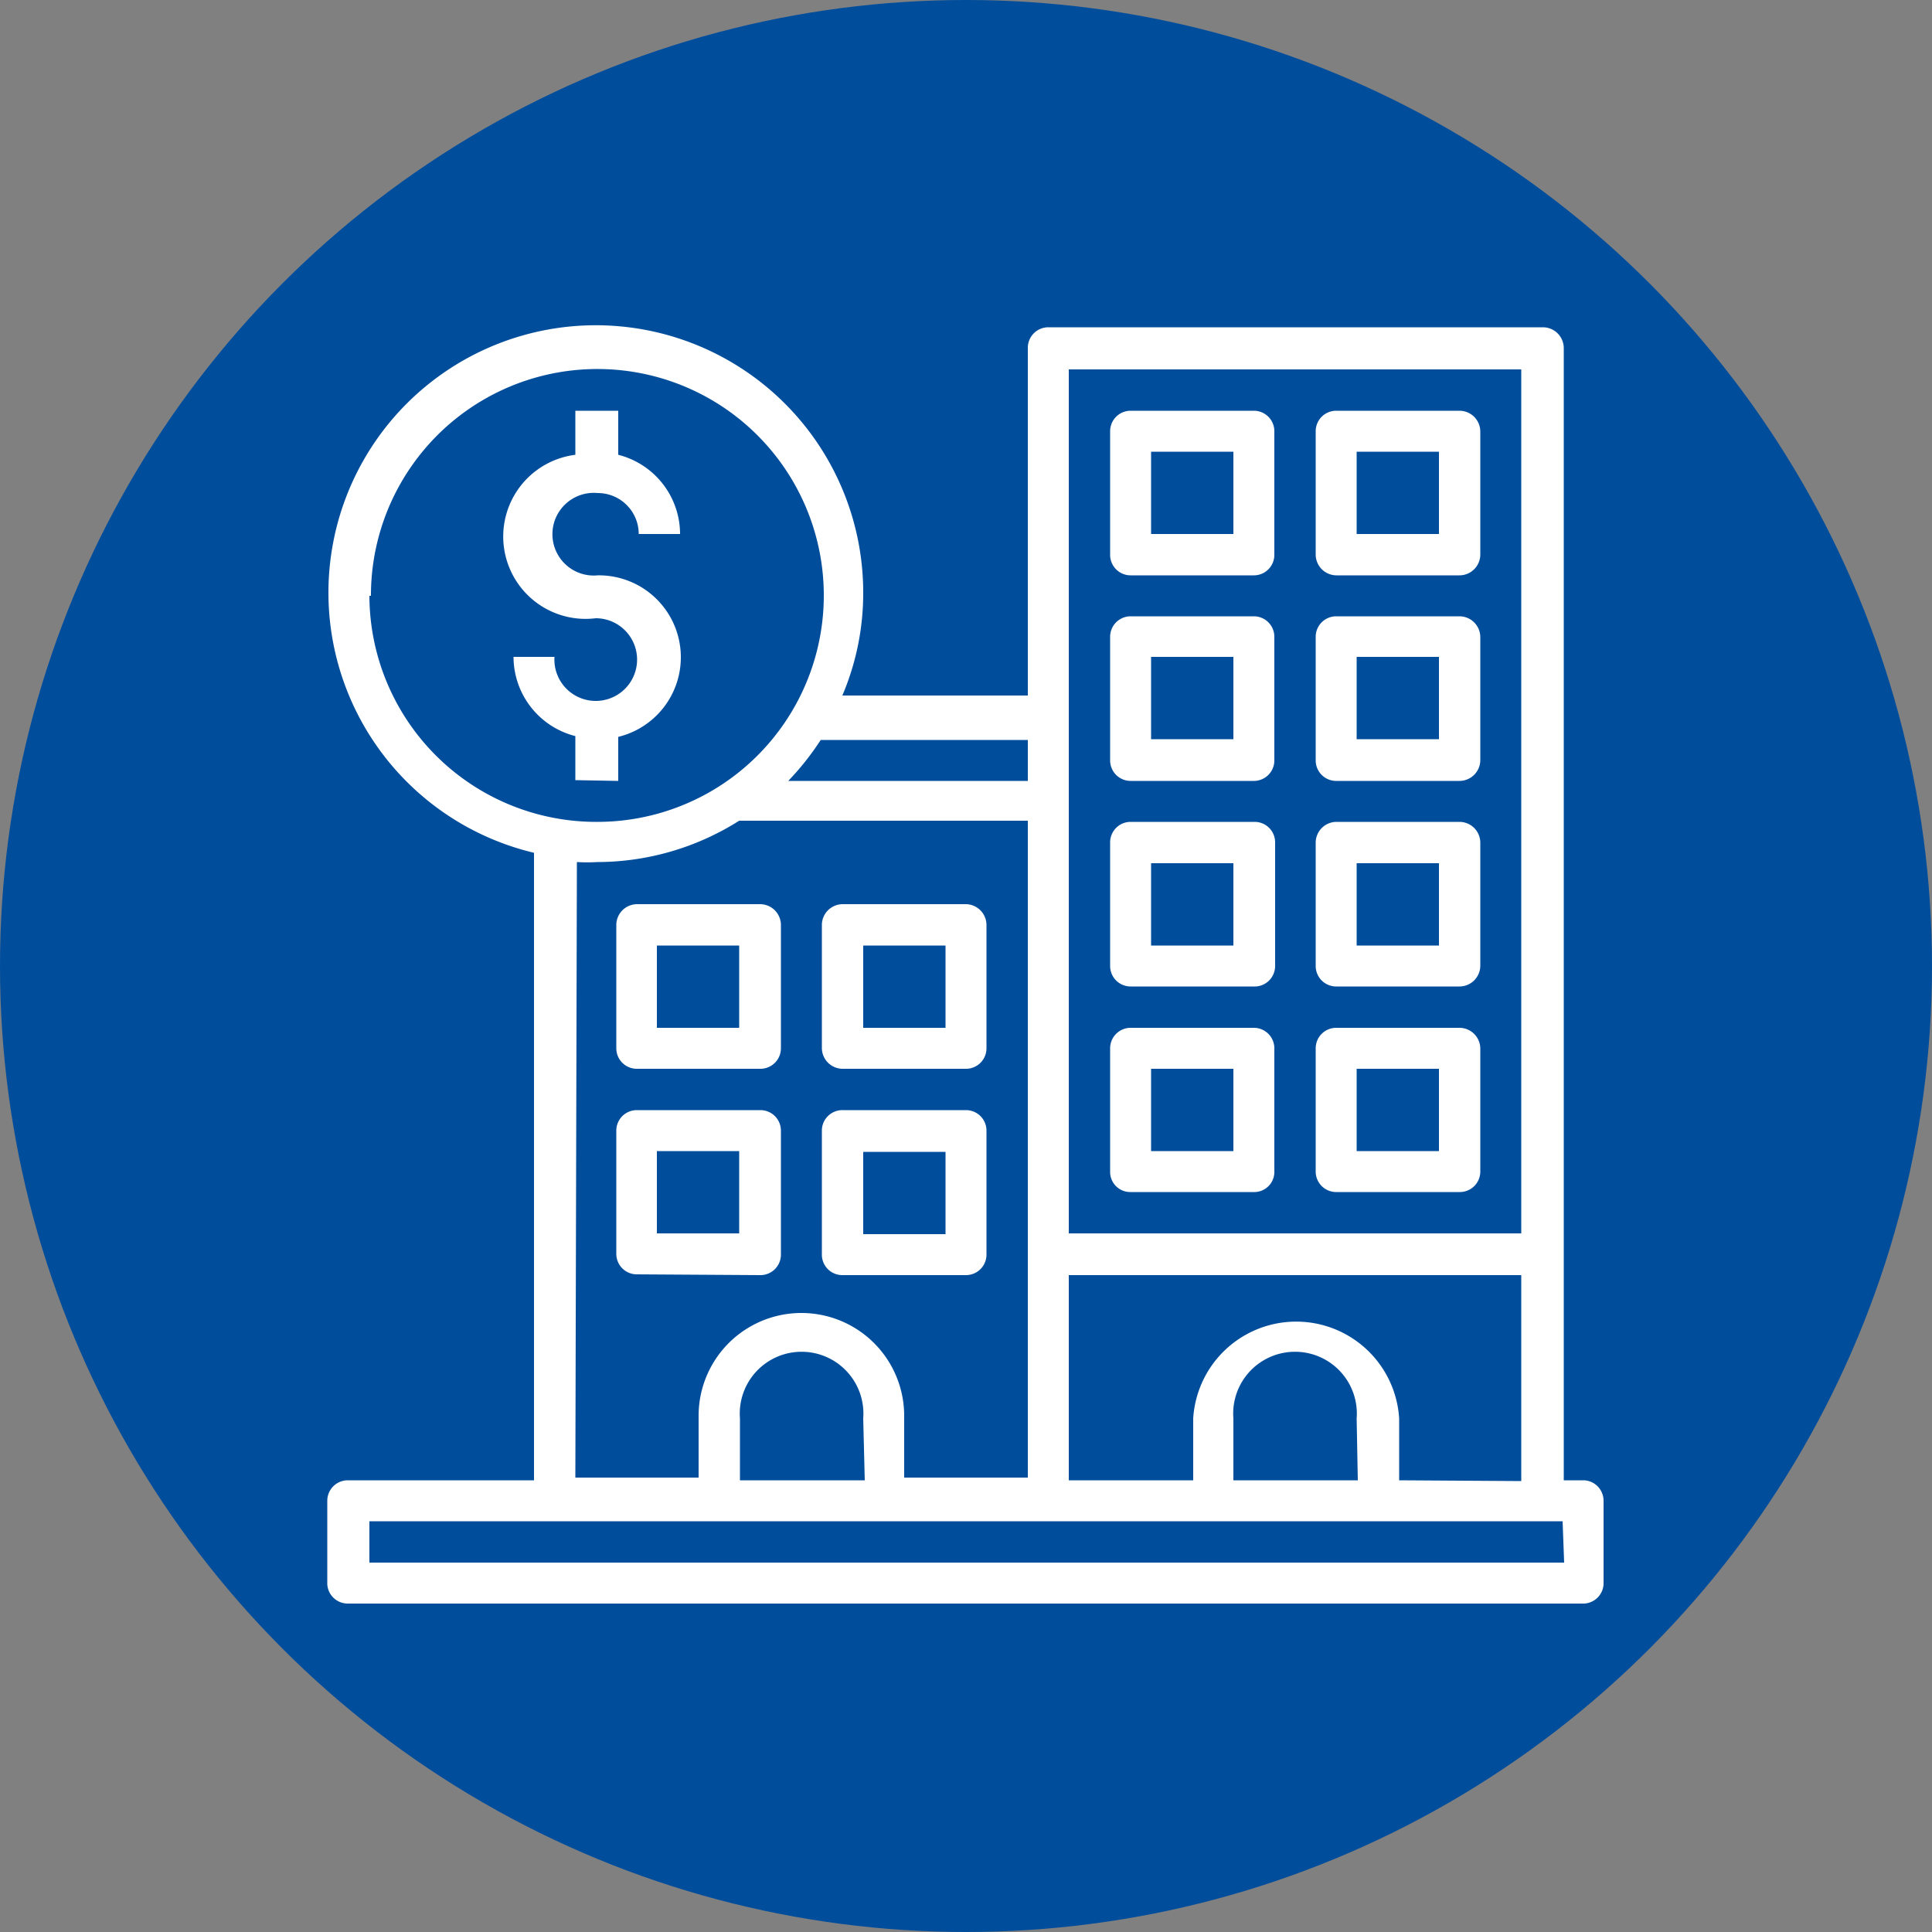 <svg xmlns="http://www.w3.org/2000/svg" viewBox="0 0 50 50"><rect x="0" y="0" width="50" height="50" fill="#808080" stroke="none"/><defs><style>.cls-1{fill:#004d9c;}.cls-2{fill:#fff;}</style></defs><g id="Layer_1" data-name="Layer 1"><g id="Group_2" data-name="Group 2"><circle id="Ellipse_1" data-name="Ellipse 1" class="cls-1" cx="25" cy="25" r="25"/></g></g><g id="Layer_2" data-name="Layer 2"><path class="cls-2" d="M41,38.31h-.53V9a.54.54,0,0,0-.54-.53H27.13A.53.53,0,0,0,26.6,9v9H21.8a6.76,6.76,0,0,0,.54-2.66,6.92,6.92,0,1,0-8.52,6.73V38.31H9a.53.53,0,0,0-.53.53V41A.53.53,0,0,0,9,41.5H41A.53.53,0,0,0,41.5,41V38.84A.53.53,0,0,0,41,38.31Zm-4.79,0v-1.6a2.67,2.67,0,0,0-5.33,0v1.6H27.66V33H39.37v5.33Zm-1.07,0H31.92v-1.6a1.6,1.6,0,1,1,3.19,0ZM39.37,9.56V31.92H27.66V9.56ZM26.6,19.15v1.06H20.4a7.11,7.11,0,0,0,.84-1.06Zm-17-3.73a5.86,5.86,0,1,1,5.86,5.85A5.87,5.87,0,0,1,9.56,15.42Zm5.33,6.89a4.58,4.58,0,0,0,.53,0,6.88,6.88,0,0,0,3.67-1.07H26.6v17H23.4v-1.6a2.66,2.66,0,1,0-5.32,0v1.6H14.89Zm7.45,16H19.15v-1.6a1.6,1.6,0,1,1,3.19,0Zm18.1,2.13H9.56V39.37H40.44Z"/><path class="cls-2" d="M29.26,14.89h3.19a.53.53,0,0,0,.53-.54V11.16a.53.53,0,0,0-.53-.53H29.26a.53.53,0,0,0-.53.53v3.19A.53.53,0,0,0,29.26,14.89Zm.53-3.2h2.13v2.13H29.79Z"/><path class="cls-2" d="M34.58,14.89h3.19a.54.54,0,0,0,.54-.54V11.16a.54.54,0,0,0-.54-.53H34.58a.53.53,0,0,0-.53.53v3.19A.54.54,0,0,0,34.58,14.89Zm.53-3.2h2.13v2.13H35.11Z"/><path class="cls-2" d="M29.26,20.21h3.19a.53.53,0,0,0,.53-.53v-3.2a.53.53,0,0,0-.53-.53H29.26a.53.53,0,0,0-.53.53v3.2A.53.53,0,0,0,29.26,20.21ZM29.79,17h2.13v2.13H29.79Z"/><path class="cls-2" d="M34.58,20.21h3.19a.54.54,0,0,0,.54-.53v-3.2a.54.54,0,0,0-.54-.53H34.58a.53.53,0,0,0-.53.53v3.2A.53.53,0,0,0,34.58,20.21ZM35.11,17h2.13v2.13H35.11Z"/><path class="cls-2" d="M29.26,25.53h3.19A.53.53,0,0,0,33,25V21.81a.53.53,0,0,0-.53-.54H29.26a.53.53,0,0,0-.53.54V25A.53.53,0,0,0,29.26,25.53Zm.53-3.19h2.13v2.13H29.79Z"/><path class="cls-2" d="M34.58,25.53h3.19a.54.54,0,0,0,.54-.53V21.81a.54.54,0,0,0-.54-.54H34.58a.54.54,0,0,0-.53.54V25A.53.53,0,0,0,34.58,25.53Zm.53-3.19h2.13v2.13H35.11Z"/><path class="cls-2" d="M16.48,27.66h3.2a.53.53,0,0,0,.53-.53V23.94a.54.54,0,0,0-.53-.54h-3.2a.54.54,0,0,0-.53.54v3.19A.53.53,0,0,0,16.48,27.66ZM17,24.47h2.13V26.6H17Z"/><path class="cls-2" d="M21.81,27.66H25a.53.53,0,0,0,.53-.53V23.94A.54.54,0,0,0,25,23.4H21.81a.54.54,0,0,0-.54.54v3.19A.54.54,0,0,0,21.81,27.66Zm.53-3.19h2.13V26.6H22.34Z"/><path class="cls-2" d="M19.68,33a.53.53,0,0,0,.53-.53V29.26a.53.53,0,0,0-.53-.53h-3.2a.53.53,0,0,0-.53.53v3.19a.53.53,0,0,0,.53.53ZM17,29.79h2.13v2.13H17Z"/><path class="cls-2" d="M21.81,33H25a.53.53,0,0,0,.53-.53V29.26a.53.53,0,0,0-.53-.53H21.81a.53.53,0,0,0-.54.53v3.19A.53.53,0,0,0,21.81,33Zm.53-3.19h2.13v2.13H22.34Z"/><path class="cls-2" d="M29.26,30.85h3.19a.52.52,0,0,0,.53-.53V27.13a.53.53,0,0,0-.53-.53H29.26a.53.53,0,0,0-.53.53v3.19A.52.52,0,0,0,29.26,30.85Zm.53-3.19h2.13v2.13H29.79Z"/><path class="cls-2" d="M34.58,30.85h3.19a.53.53,0,0,0,.54-.53V27.13a.54.54,0,0,0-.54-.53H34.58a.53.53,0,0,0-.53.53v3.19A.53.53,0,0,0,34.58,30.85Zm.53-3.19h2.13v2.13H35.11Z"/><path class="cls-2" d="M16,20.21V19.07a2.12,2.12,0,0,0-.53-4.18,1.07,1.07,0,1,1,0-2.13,1.06,1.06,0,0,1,1.06,1.06h1.07A2.12,2.12,0,0,0,16,11.77V10.63H14.89v1.14A2.12,2.12,0,0,0,15.42,16,1.07,1.07,0,1,1,14.35,17H13.29a2.12,2.12,0,0,0,1.6,2.05v1.14Z"/></g></svg>